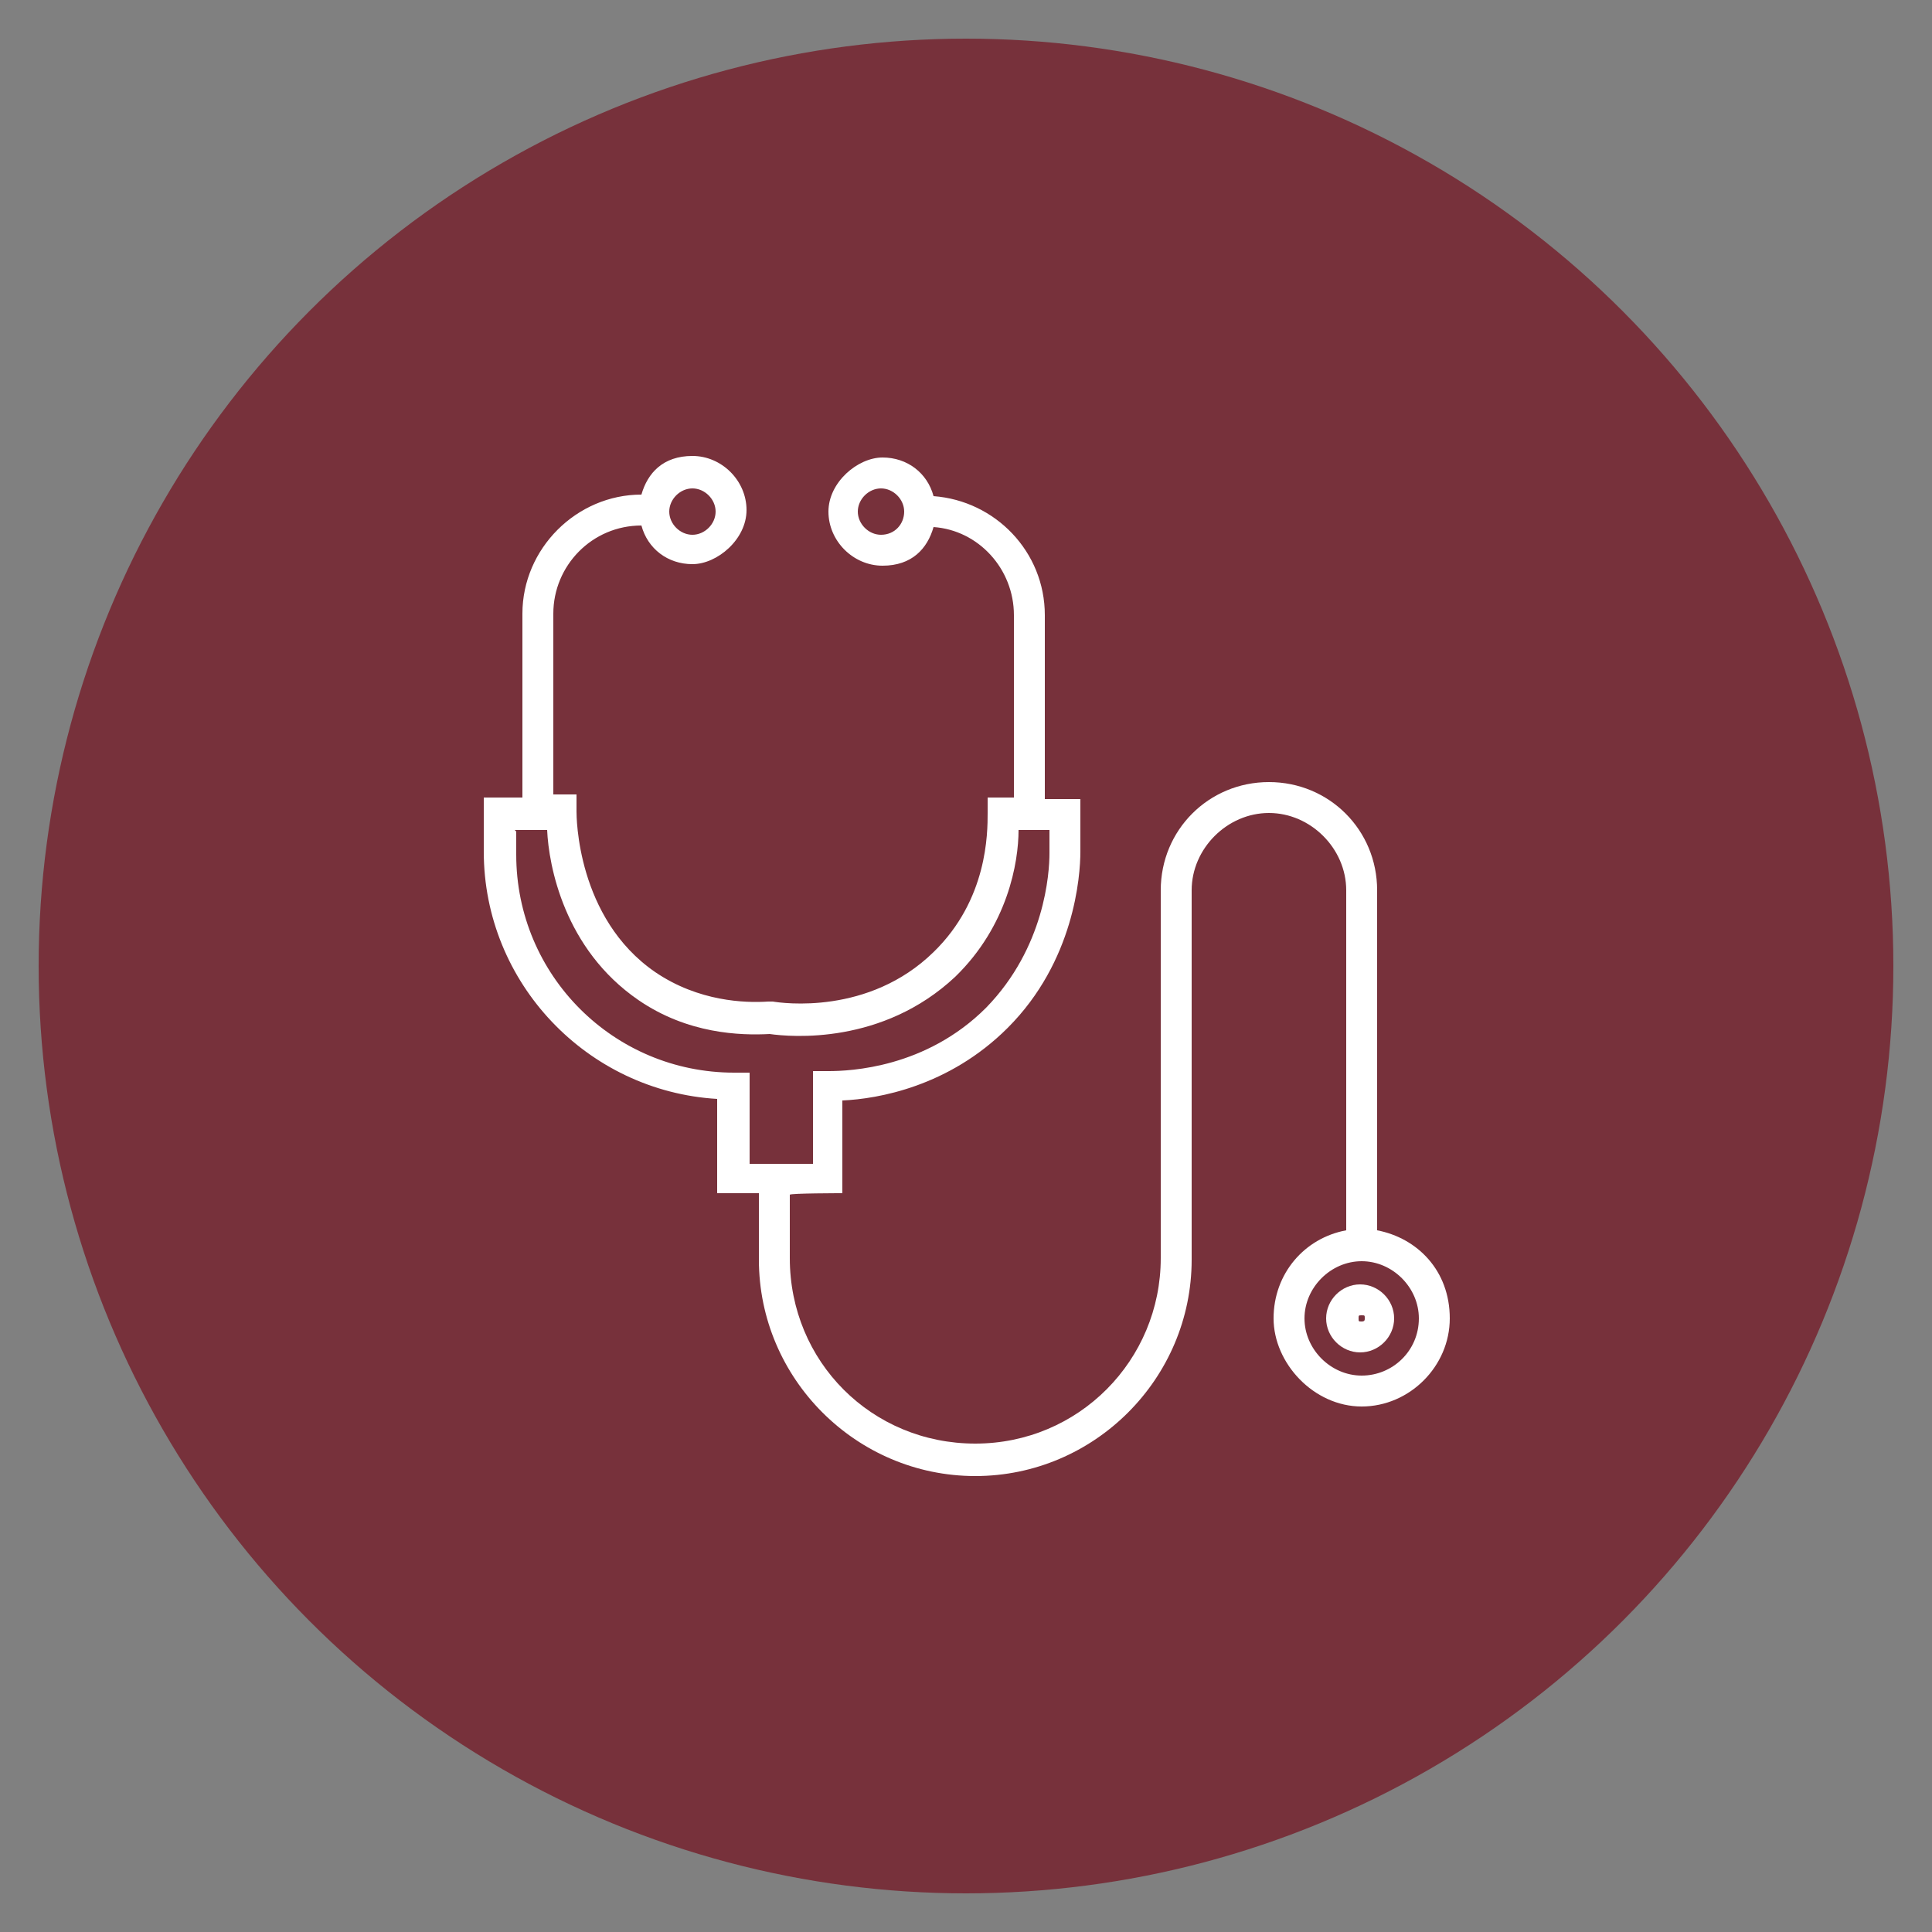 <?xml version="1.0" encoding="UTF-8"?>
<svg id="Layer_1" data-name="Layer 1" xmlns="http://www.w3.org/2000/svg" version="1.1" viewBox="0 0 125 125">
  <rect x="0" y="0" width="125" height="125" fill="#808080" stroke="none"/>
  <defs>
    <style>
      .cls-1 {
        fill: #77313b;
      }

      .cls-1, .cls-2 {
        stroke-width: 0px;
      }

      .cls-2 {
        fill: #fff;
      }
    </style>
  </defs>
  <circle class="cls-1" cx="62.5" cy="62.5" r="60"/>
  <g>
    <path class="cls-2" d="M85.8,85.3c0,1.2,1,2.2,2.2,2.2s2.2-1,2.2-2.2-1-2.2-2.2-2.2-2.2,1-2.2,2.2ZM88.3,85.3c0,.1,0,.2-.2.2s-.2,0-.2-.2,0-.2.2-.2.2,0,.2.2Z"/>
    <path class="cls-2" d="M46.4,71.3v5.9h2.7v4.3c0,7.7,6.3,14,14,14s14-6.3,14-14v-23.9c0-2.7,2.3-5,5-5s5,2.3,5,5v22c-2.7.5-4.7,2.8-4.7,5.7s2.6,5.7,5.7,5.7,5.7-2.6,5.7-5.7-2.1-5.2-4.7-5.7v-22c0-3.9-3.1-7-7-7s-7,3.1-7,7v23.8c0,6.6-5.3,12-12,12s-12-5.3-12-12v-4.1h0c0-.1,3.4-.1,3.4-.1v-6c2.3-.1,6.9-.9,10.7-4.7,4.3-4.3,4.7-9.8,4.7-11.4v-3.4h-2.3v-11.9c0-4.1-3.2-7.4-7.2-7.7-.4-1.5-1.7-2.5-3.3-2.5s-3.5,1.6-3.5,3.5,1.6,3.5,3.5,3.5,2.9-1.1,3.3-2.5c2.9.2,5.2,2.7,5.2,5.7v11.8h-1.7c0,0,0,1,0,1,0,1.3,0,5.6-3.5,9-4.2,4.1-9.8,3.3-10.4,3.2h-.3c-1.5.1-4.5,0-7.3-1.9-5.1-3.5-5.1-10.1-5.1-10.4v-1.1h-1.5c0,.1,0-11.7,0-11.7,0-3.1,2.5-5.7,5.7-5.7h0c.4,1.5,1.7,2.5,3.3,2.5s3.5-1.6,3.5-3.5-1.6-3.5-3.5-3.5-2.9,1.1-3.3,2.5h0c-4.2,0-7.7,3.5-7.7,7.7v11.9h-2.5v3.5c0,8.5,6.7,15.5,15.1,16ZM91.8,85.3c0,2.1-1.7,3.7-3.7,3.7s-3.7-1.7-3.7-3.7,1.7-3.7,3.7-3.7,3.7,1.7,3.7,3.7ZM57,34.6c-.8,0-1.5-.7-1.5-1.5s.7-1.5,1.5-1.5,1.5.7,1.5,1.5-.6,1.5-1.5,1.5ZM44.8,31.6c.8,0,1.5.7,1.5,1.5s-.7,1.5-1.5,1.5-1.5-.7-1.5-1.5.7-1.5,1.5-1.5ZM33.3,53.7h2.1c.1,2.3,1.1,7.7,5.9,11,3.2,2.2,6.6,2.3,8.5,2.2,1.4.2,7.3.7,12-3.7,3.4-3.3,4.1-7.4,4.1-9.5h2v1.5c0,1.3-.3,6.1-4.1,10-3.9,3.9-8.8,4.1-10.2,4.1h-1v6h-4.1v-5.9h-1c-7.8,0-14.1-6.3-14.1-14.1,0,0,0-1.5,0-1.5Z"/>
  </g>
</svg>